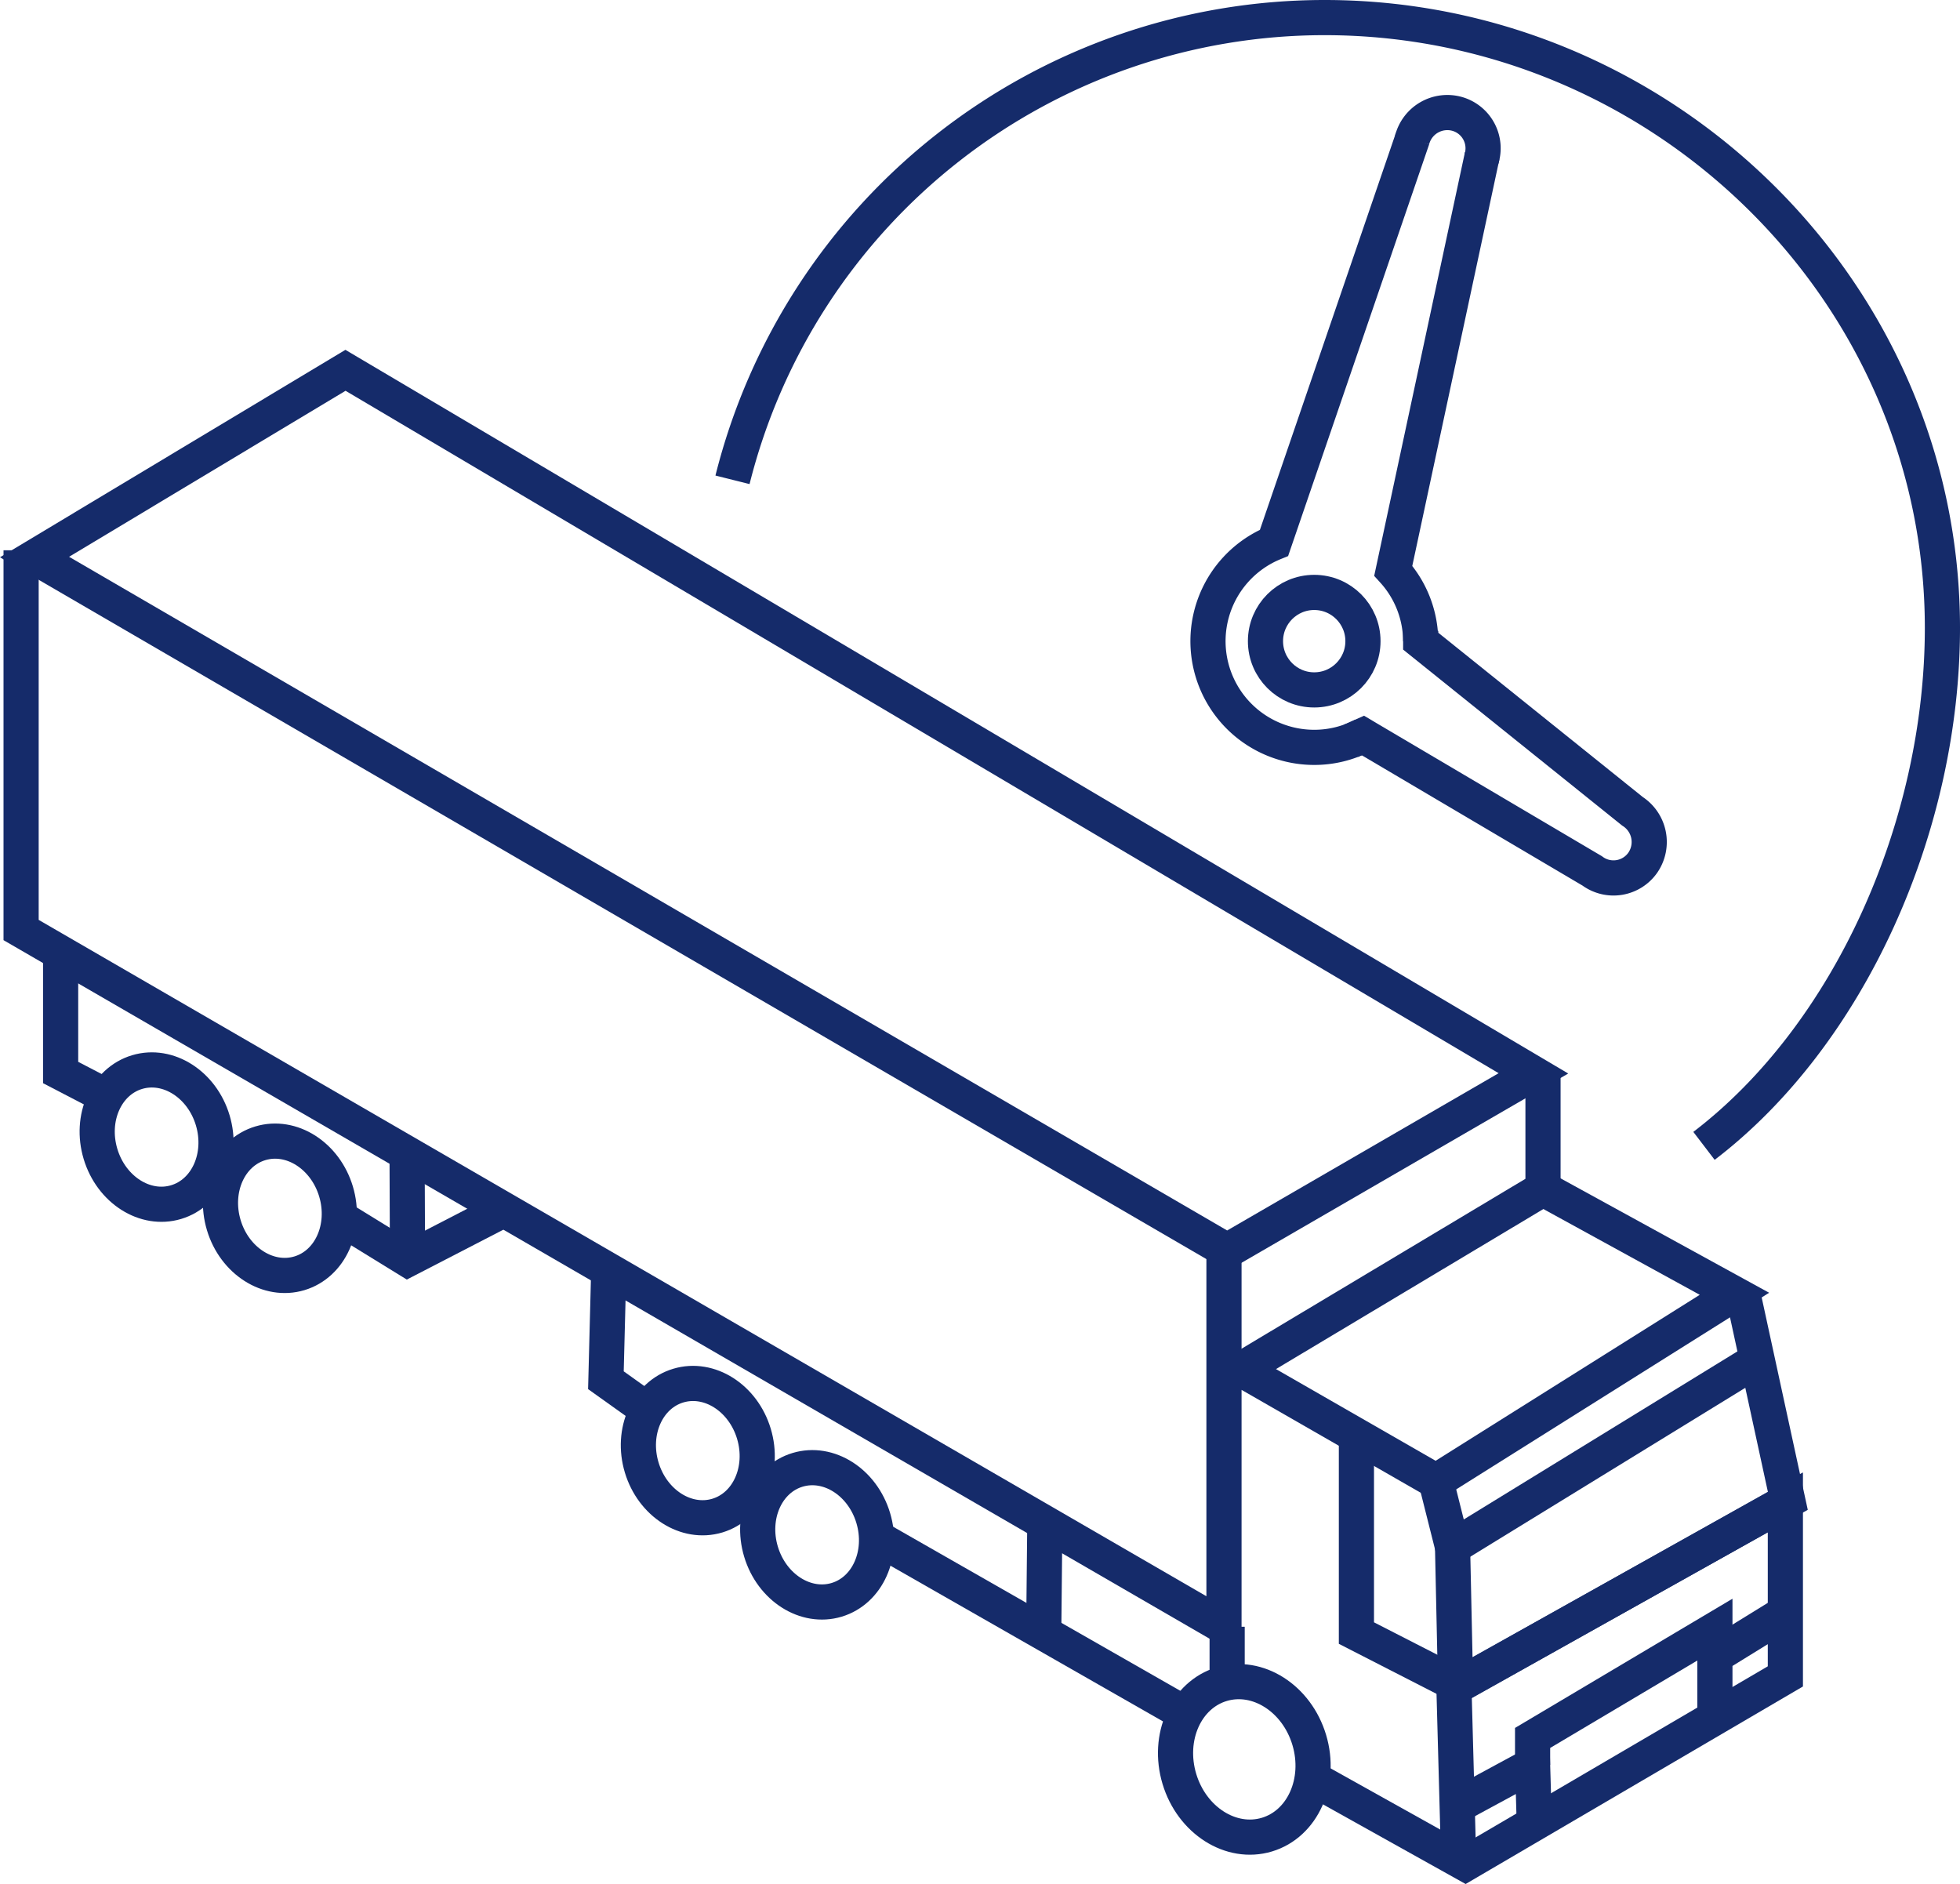 <svg xmlns="http://www.w3.org/2000/svg" viewBox="0 0 278.68 267.87"><defs><style>.cls-1,.cls-2{fill:none;}.cls-1{stroke:#152b6a;stroke-miterlimit:10;stroke-width:5px;}</style></defs><g id="Calque_2" data-name="Calque 2"><g id="Calque_1-2" data-name="Calque 1"><path class="cls-1" d="M242.28,162.92c20.77-15.86,33.9-45.51,33.9-73.65,0-47.92-39.92-86.77-87.84-86.77a86.79,86.79,0,0,0-84.19,65.72"/><circle class="cls-1" cx="186.86" cy="91.16" r="6.93"/><path class="cls-1" d="M210.61,22.69a5.08,5.08,0,0,0-3.41-6.49,5.17,5.17,0,0,0-6.42,3.69"/><path class="cls-1" d="M193.78,104.57a14.93,14.93,0,0,1-6.92,1.69,15.1,15.1,0,0,1-5.71-29.08L200.84,19.7"/><path class="cls-1" d="M210.74,22.15l-12.64,59A15,15,0,0,1,202,91.16"/><path class="cls-1" d="M202,89.69s0,.55,0,1.47l30.11,24.19a5.19,5.19,0,0,1,1.5,7.26,5.08,5.08,0,0,1-7.23,1.21L194.67,105.1l-.89-.53-1.73.77"/><polygon class="cls-1" points="49.12 52.65 4.91 79.2 174.48 177.84 218.03 152.61 49.12 52.65"/><polyline class="cls-1" points="174.03 177.5 174.03 231.29 3 132.23 3 78.24"/><polyline class="cls-1" points="8.62 135.01 8.62 152.49 15.16 155.89"/><ellipse class="cls-1" cx="22.26" cy="161.68" rx="8.33" ry="9.65" transform="translate(-45.54 13.22) rotate(-16.71)"/><ellipse class="cls-1" cx="39.79" cy="171.8" rx="8.33" ry="9.65" transform="translate(-47.71 18.69) rotate(-16.71)"/><path class="cls-2" d="M30.3,165.33a23.65,23.65,0,0,0,3.51,2.78Z"/><polyline class="cls-1" points="72 171.8 57.95 179.06 48.22 173.07"/><line class="cls-1" x1="57.88" y1="163.6" x2="57.94" y2="179.06"/><ellipse class="cls-1" cx="99.2" cy="206.26" rx="8.33" ry="9.65" transform="translate(-55.1 37.22) rotate(-16.71)"/><ellipse class="cls-1" cx="116.17" cy="218.23" rx="8.33" ry="9.65" transform="translate(-57.83 42.61) rotate(-16.71)"/><path class="cls-2" d="M105,207.83a23,23,0,0,0,3.52,2.78Z"/><polyline class="cls-1" points="86.56 180.25 86.15 196.24 92.09 200.48"/><line class="cls-1" x1="124.61" y1="218.59" x2="168.63" y2="243.74"/><line class="cls-1" x1="148.56" y1="216.24" x2="148.4" y2="232.19"/><line class="cls-1" x1="174.48" y1="231.29" x2="174.48" y2="238.13"/><ellipse class="cls-1" cx="176.91" cy="250.17" rx="9.64" ry="11.17" transform="translate(-64.45 61.41) rotate(-16.71)"/><polyline class="cls-1" points="219.39 152.61 219.39 169.02 174.26 196.03"/><polyline class="cls-1" points="176.48 194.7 204.18 210.61 246.61 183.95 219.39 169.02"/><polyline class="cls-1" points="192.86 204.11 192.86 232.19 207.37 239.62 254.2 213.39 247.83 184.04"/><polyline class="cls-1" points="204.18 210.61 206.53 219.95 249.17 193.76"/><polyline class="cls-1" points="186.18 252.61 208.36 264.99 253.85 238.35 253.85 213.61 206.96 239.84 206.53 219.95"/><path class="cls-1" d="M206.71,239.3l.69,25.39Z"/><polyline class="cls-1" points="207.18 256.75 217.91 250.94 218.15 259.26"/><polyline class="cls-1" points="253.85 229.29 243.83 235.47 243.83 244.22"/><polyline class="cls-1" points="217.91 250.94 217.91 247.1 243.83 231.7 243.83 236.09"/></g></g></svg>